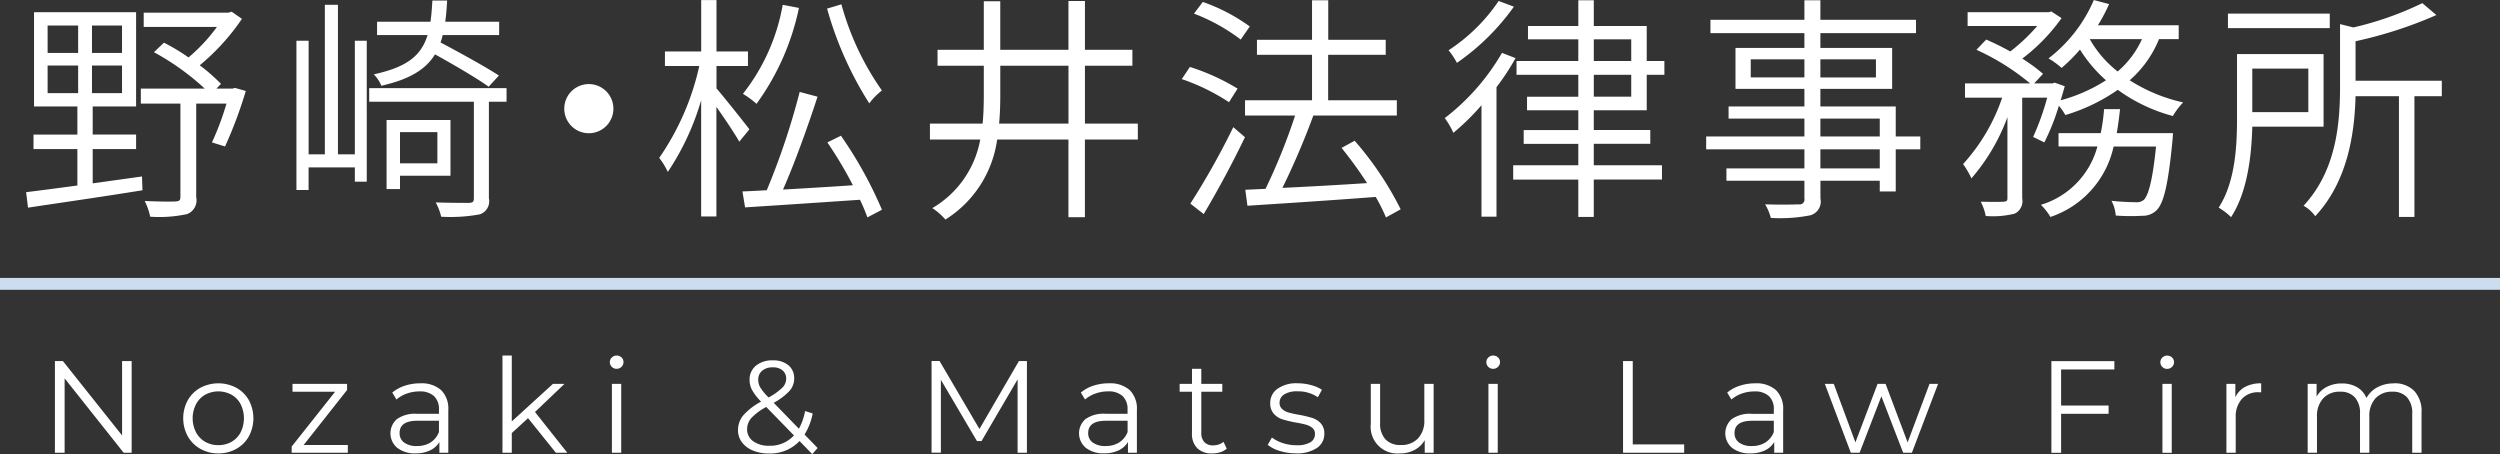 <svg id="logo-header" xmlns="http://www.w3.org/2000/svg" width="210" height="38.156" viewBox="0 0 210 38.156"><rect x="0" y="0" width="210" height="38.156" fill="#333333" stroke="none"/><defs><style>.cls-1{fill:#cbddee}.cls-2{fill:#fff;fill-rule:evenodd}</style></defs><path id="border" class="cls-1" d="M0 23.344h210v1H0z"/><path id="Nozaki_Matsui_Law_Firm_" data-name="Nozaki &amp; Matsui Law Firm" class="cls-2" d="M341.255 46.985v6.248l-4.97-6.248h-.672v7.7h.815v-6.248l4.959 6.248h.672v-7.7h-.8zm8.088 7.755a3.015 3.015 0 0 0 1.509-.38 2.737 2.737 0 0 0 1.053-1.05 3.222 3.222 0 0 0 0-3.036 2.7 2.7 0 0 0-1.053-1.045 3.233 3.233 0 0 0-3.019 0 2.733 2.733 0 0 0-1.058 1.045 3.185 3.185 0 0 0 0 3.036 2.77 2.77 0 0 0 1.058 1.05 3.016 3.016 0 0 0 1.51.38zm0-.693a2.191 2.191 0 0 1-1.108-.28 1.989 1.989 0 0 1-.771-.8 2.605 2.605 0 0 1 0-2.354 1.99 1.99 0 0 1 .771-.8 2.327 2.327 0 0 1 2.215 0 1.959 1.959 0 0 1 .766.8 2.656 2.656 0 0 1 0 2.354 1.958 1.958 0 0 1-.766.8 2.19 2.19 0 0 1-1.107.28zm7.164-.011l3.647-4.62V48.9h-4.583v.66h3.581l-3.652 4.608v.517h4.717v-.649h-3.714zm9.8-5.181a4.125 4.125 0 0 0-1.3.2 3.139 3.139 0 0 0-1.058.578l.353.583a2.66 2.66 0 0 1 .87-.5 3.117 3.117 0 0 1 1.058-.181 1.732 1.732 0 0 1 1.223.39 1.482 1.482 0 0 1 .419 1.139v.352h-1.84a2.621 2.621 0 0 0-1.7.451 1.588 1.588 0 0 0 .039 2.409 2.387 2.387 0 0 0 1.543.462 2.717 2.717 0 0 0 1.217-.253 1.788 1.788 0 0 0 .777-.7v.9h.749V51.1a2.187 2.187 0 0 0-.606-1.678 2.456 2.456 0 0 0-1.741-.566zm-.275 5.269a1.757 1.757 0 0 1-1.08-.291.946.946 0 0 1-.386-.8q0-1.034 1.488-1.034h1.818v.946a1.8 1.8 0 0 1-.7.875 2.063 2.063 0 0 1-1.135.3zm11.66.561h.959l-2.711-3.421 2.479-2.365h-.969l-3.46 3.157v-5.533h-.783v8.162h.783v-1.65l1.366-1.254zm4.708 0h.782V48.9h-.782v5.786zm.4-7.051a.564.564 0 0 0 .573-.572.51.51 0 0 0-.165-.38.565.565 0 0 0-.408-.16.554.554 0 0 0-.407.165.525.525 0 0 0-.166.385.537.537 0 0 0 .166.4.554.554 0 0 0 .407.165zm16.881 6.655l-1.1-1.133a5.132 5.132 0 0 0 .684-1.771l-.639-.2a4.933 4.933 0 0 1-.518 1.485l-2.116-2.178a5.188 5.188 0 0 0 1.333-1.007 1.552 1.552 0 0 0 .386-1.029 1.387 1.387 0 0 0-.485-1.122 1.974 1.974 0 0 0-1.311-.407 2.12 2.12 0 0 0-1.422.451 1.486 1.486 0 0 0-.528 1.188 1.812 1.812 0 0 0 .209.852 4.556 4.556 0 0 0 .76.974 5.3 5.3 0 0 0-1.5 1.155 1.935 1.935 0 0 0-.441 1.243 1.665 1.665 0 0 0 .33 1.017 2.153 2.153 0 0 0 .92.693 3.433 3.433 0 0 0 1.339.248 3.373 3.373 0 0 0 2.579-1.045l1.069 1.1zm-3.768-6.776a1.219 1.219 0 0 1 .826.258.877.877 0 0 1 .3.7 1.073 1.073 0 0 1-.32.748 5.334 5.334 0 0 1-1.157.825 4.674 4.674 0 0 1-.694-.836 1.282 1.282 0 0 1-.176-.649.961.961 0 0 1 .325-.759 1.312 1.312 0 0 1 .9-.286zm-.293 6.587a2.21 2.21 0 0 1-1.349-.38 1.192 1.192 0 0 1-.513-1.007 1.429 1.429 0 0 1 .347-.935 4.691 4.691 0 0 1 1.262-.935l2.325 2.387a2.675 2.675 0 0 1-2.072.869zm20.97-7.117l-3.317 5.709-3.35-5.709h-.672v7.7h.782v-6.125l3.031 5.148h.385l3.03-5.181v6.16h.783v-7.7h-.672zm7.559 1.87a4.132 4.132 0 0 0-1.3.2 3.124 3.124 0 0 0-1.057.578l.352.583a2.676 2.676 0 0 1 .871-.5 3.113 3.113 0 0 1 1.058-.181 1.733 1.733 0 0 1 1.223.39 1.482 1.482 0 0 1 .418 1.139v.352h-1.84a2.616 2.616 0 0 0-1.7.451 1.587 1.587 0 0 0 .038 2.409 2.387 2.387 0 0 0 1.543.462 2.724 2.724 0 0 0 1.218-.253 1.791 1.791 0 0 0 .776-.7v.9h.75V51.1a2.187 2.187 0 0 0-.606-1.678 2.458 2.458 0 0 0-1.741-.566zm-.276 5.269a1.757 1.757 0 0 1-1.08-.291.945.945 0 0 1-.385-.8q0-1.031 1.492-1.031h1.818v.946a1.8 1.8 0 0 1-.705.875 2.063 2.063 0 0 1-1.135.3zm9.9-.352a1.169 1.169 0 0 1-.392.22 1.434 1.434 0 0 1-.468.077.984.984 0 0 1-.744-.27 1.1 1.1 0 0 1-.259-.786v-3.452h1.763V48.9h-1.763v-1.266h-.782V48.9h-1.038v.66h1.036v3.5a1.678 1.678 0 0 0 .441 1.243 1.7 1.7 0 0 0 1.256.44 2.206 2.206 0 0 0 .678-.1 1.486 1.486 0 0 0 .545-.3zm6.079.968a3.014 3.014 0 0 0 1.757-.445 1.4 1.4 0 0 0 .634-1.2 1.237 1.237 0 0 0-.3-.88 1.634 1.634 0 0 0-.716-.451 10.137 10.137 0 0 0-1.113-.264 8.641 8.641 0 0 1-.881-.193 1.322 1.322 0 0 1-.535-.291.684.684 0 0 1-.215-.528.808.808 0 0 1 .381-.693 1.98 1.98 0 0 1 1.129-.264 2.931 2.931 0 0 1 1.708.495l.342-.627a3.1 3.1 0 0 0-.926-.397 4.384 4.384 0 0 0-1.124-.148 2.725 2.725 0 0 0-1.686.462 1.43 1.43 0 0 0-.606 1.188 1.3 1.3 0 0 0 .3.913 1.665 1.665 0 0 0 .733.468 9.7 9.7 0 0 0 1.135.269 7.634 7.634 0 0 1 .848.181 1.389 1.389 0 0 1 .529.275.627.627 0 0 1 .21.5.787.787 0 0 1-.381.7 2.188 2.188 0 0 1-1.173.248 3.636 3.636 0 0 1-1.146-.181 2.969 2.969 0 0 1-.915-.468l-.352.616a2.9 2.9 0 0 0 1.008.511 4.456 4.456 0 0 0 1.35.2zm10.791-5.838v3.036a2.149 2.149 0 0 1-.529 1.546 1.9 1.9 0 0 1-1.444.555 1.7 1.7 0 0 1-1.289-.473 1.933 1.933 0 0 1-.452-1.386V48.9h-.782v3.355a2.242 2.242 0 0 0 2.446 2.486 2.555 2.555 0 0 0 1.234-.291 2.146 2.146 0 0 0 .849-.819v1.056h.749V48.9h-.782zm5.385 5.786h.782V48.9h-.782v5.786zm.4-7.051a.565.565 0 0 0 .572-.573.511.511 0 0 0-.166-.38.564.564 0 0 0-.407-.16.554.554 0 0 0-.408.165.528.528 0 0 0-.165.385.54.54 0 0 0 .165.4.554.554 0 0 0 .408.165zm10.908 7.051h5.135v-.7h-4.319v-7h-.816v7.7zm11.106-5.83a4.13 4.13 0 0 0-1.3.2 3.139 3.139 0 0 0-1.058.578l.353.583a2.665 2.665 0 0 1 .871-.5 3.107 3.107 0 0 1 1.057-.181 1.732 1.732 0 0 1 1.223.39 1.479 1.479 0 0 1 .412 1.14v.352h-1.84a2.616 2.616 0 0 0-1.7.451 1.587 1.587 0 0 0 .038 2.409 2.387 2.387 0 0 0 1.543.462 2.717 2.717 0 0 0 1.217-.253 1.788 1.788 0 0 0 .777-.7v.9h.75V51.1a2.188 2.188 0 0 0-.607-1.678 2.456 2.456 0 0 0-1.741-.566zm-.275 5.269a1.757 1.757 0 0 1-1.08-.291.946.946 0 0 1-.386-.8Q476.7 52 478.186 52H480v.946a1.8 1.8 0 0 1-.705.875 2.063 2.063 0 0 1-1.135.3zM493.08 48.9l-1.84 4.917-1.851-4.917h-.672l-1.862 4.917-1.818-4.917h-.75l2.182 5.786h.738l1.829-4.741 1.83 4.741h.734l2.2-5.786h-.72zm15.526-1.21v-.7h-5.289v7.7h.816v-3.272h3.989v-.7h-3.989v-3.029h4.473zm4.038 7h.782V48.9h-.782v5.786zm.4-7.051a.564.564 0 0 0 .573-.572.51.51 0 0 0-.165-.38.565.565 0 0 0-.408-.16.554.554 0 0 0-.407.165.529.529 0 0 0-.166.385.541.541 0 0 0 .166.4.554.554 0 0 0 .407.165zm5.725 2.4V48.9h-.75v5.786h.781v-2.949a2.229 2.229 0 0 1 .518-1.573 1.851 1.851 0 0 1 1.432-.561l.188.011v-.759a2.79 2.79 0 0 0-1.35.3 1.889 1.889 0 0 0-.821.88zm13.305-1.177a2.844 2.844 0 0 0-1.372.325 2.259 2.259 0 0 0-.92.9 1.891 1.891 0 0 0-.8-.913 2.481 2.481 0 0 0-1.261-.308 2.709 2.709 0 0 0-1.267.286 2.089 2.089 0 0 0-.86.814V48.9h-.749v5.786h.782v-3.037a2.149 2.149 0 0 1 .524-1.534 1.849 1.849 0 0 1 1.415-.556 1.6 1.6 0 0 1 1.24.473 1.963 1.963 0 0 1 .435 1.375v3.278h.783v-3.036a2.159 2.159 0 0 1 .518-1.534 1.848 1.848 0 0 1 1.421-.556 1.588 1.588 0 0 1 1.229.473 1.963 1.963 0 0 1 .435 1.375v3.278h.782V51.33a2.517 2.517 0 0 0-.622-1.848 2.306 2.306 0 0 0-1.714-.627z" transform="translate(-331 -16.656)"/><path id="野崎_松井法律事務所_" data-name="野崎・松井法律事務所" class="cls-2" d="M335 22.16h2.564v2.319H335V22.16zm0-3.359h2.564v2.3H335V18.8zm6.25 2.3h-2.524V18.8h2.524v2.3zm0 3.379h-2.524v-2.32h2.524v2.319zm-2.464 7.578v-2.88h3.646v-1.22h-3.646V25.6h3.646v-7.919h-8.573V25.6h3.641v2.36h-3.685v1.22h3.685v3.059c-1.642.22-3.145.42-4.306.56l.16 1.3c2.5-.38 6.149-.9 9.614-1.46l-.04-1.16zm11.958-8.018l-.22.06h-1.344l.38-.4a14.89 14.89 0 0 0-1.782-1.56 18.664 18.664 0 0 0 3.545-3.9l-.861-.6-.281.08h-7.11v1.2h6.149a14.338 14.338 0 0 1-2.384 2.56 17.082 17.082 0 0 0-2.063-1.24l-.841.8a21.139 21.139 0 0 1 4.268 3.06h-5.37v1.26h3.325v7.818c0 .3-.08.38-.4.4s-1.362.02-2.6-.04a5.2 5.2 0 0 1 .46 1.32 11.027 11.027 0 0 0 3.105-.22 1.238 1.238 0 0 0 .761-1.42v-7.859h2.544a23.415 23.415 0 0 1-1.222 3.259l1.1.34a35.932 35.932 0 0 0 1.743-4.659zM372.909 23c-1.142-.74-3.245-1.9-4.908-2.779a3.165 3.165 0 0 0 .18-.62h4.748V18.48H368.4c.08-.54.12-1.14.16-1.78h-1.24c-.04.66-.08 1.24-.16 1.78h-4.487v1.12h4.246c-.54 1.74-1.742 2.7-4.526 3.3a2.9 2.9 0 0 1 .641.96c2.363-.54 3.725-1.36 4.506-2.639 1.623.9 3.506 2 4.507 2.719zm-12.1 6.619h-1.422V17.061h-1.1v12.557h-1.362V20.08H355.9v12.537h1.021v-1.9h3.886v1.2h1V20.08h-1v9.538zm6.931-1.86v2.619h-3.14v-2.62h3.145zm1.1 3.659v-4.679h-5.368v5.8h1.128v-1.12h4.246zm4.708-7.358h-11.536v1.14h8.793v8.1c0 .3-.08.38-.42.4-.341 0-1.483 0-2.785-.04a4.893 4.893 0 0 1 .461 1.2 13.5 13.5 0 0 0 3.245-.2 1.152 1.152 0 0 0 .761-1.34V25.2h1.483v-1.14zm4.85 1.72a2.064 2.064 0 1 0 2.063-2.06 2.059 2.059 0 0 0-2.061 2.059zm22.077-8.4a29.657 29.657 0 0 0 3.545 7.958 5.471 5.471 0 0 1 1.062-1.08 23.184 23.184 0 0 1-3.405-7.238zm-3.726-.32a16.745 16.745 0 0 1-3.345 7.479 7.28 7.28 0 0 1 1.142.84 20.944 20.944 0 0 0 3.565-8.058zm-2.8 10.458c-.421-.56-2.143-2.719-2.764-3.439V22.2h2.644v-1.22h-2.644v-4.319H389.9v4.319h-3.045v1.22h2.885a21.79 21.79 0 0 1-3.365 7.718 6.068 6.068 0 0 1 .721 1.18 21.675 21.675 0 0 0 2.8-6.019v9.758h1.282v-9.2c.7.98 1.562 2.28 1.923 2.919zm6.55 1.1a33.5 33.5 0 0 1 2.143 3.6c-2.043.14-4.086.26-5.869.36.982-2.219 2.1-5.339 2.9-7.8l-1.5-.4a60.48 60.48 0 0 1-2.765 8.258c-.761.04-1.442.08-2.043.1l.221 1.34c2.523-.16 6.149-.4 9.654-.64a15.721 15.721 0 0 1 .621 1.48l1.222-.64a34.21 34.21 0 0 0-3.445-6.219zm14.425-1.58c.08-.82.1-1.66.1-2.5V22.18h5.728v4.859h-5.828zm11.657 0h-4.446V22.18h3.986v-1.34h-3.986v-4.1h-1.385v4.1h-5.728v-4.079h-1.382v4.079h-3.886v1.34h3.886v2.34c0 .86-.02 1.7-.1 2.519h-4.426v1.34h4.226a8.39 8.39 0 0 1-4.026 5.759 5.138 5.138 0 0 1 1.1.96 9.443 9.443 0 0 0 4.346-6.719h5.989V34.9h1.383v-6.522h4.446v-1.34zm9.4-8.158a15.17 15.17 0 0 0-3.946-2.06l-.741.98a15.656 15.656 0 0 1 3.926 2.18zm-1.024 5.22a18.219 18.219 0 0 0-4.007-1.82l-.681 1.02a17.41 17.41 0 0 1 3.966 1.94zm-2.845 10.538a85.227 85.227 0 0 0 3.465-6.459l-.981-.84a63.851 63.851 0 0 1-3.605 6.419zm16.545-.4a27.271 27.271 0 0 0-3.866-5.759l-1.1.6a34.062 34.062 0 0 1 2.143 2.959c-2.484.16-4.988.3-7.111.4a64.319 64.319 0 0 0 2.6-6.079h7.011v-1.28h-5.769V21.26h4.835V20h-4.827v-3.319h-1.362V20h-4.627v1.26h4.627v3.819h-5.629v1.28h4.207a49.48 49.48 0 0 1-2.484 6.159l-1.7.08.18 1.34c2.784-.18 6.87-.44 10.776-.74a15.084 15.084 0 0 1 .861 1.72zm8.23-17.5a14.817 14.817 0 0 1-4.207 4.139 6.081 6.081 0 0 1 .7 1.06 19.484 19.484 0 0 0 4.787-4.719zm.28 4.359a18.736 18.736 0 0 1-4.807 5.479 6.187 6.187 0 0 1 .721 1.24 19.779 19.779 0 0 0 2.363-2.32v9.358h1.262V23.979a20.462 20.462 0 0 0 1.6-2.439zm7.712 1.84h3.144v1.84h-3.144v-1.84zm0-2.979h3.144v1.82h-3.144V19.96zm4.446 5.959v-2.978h1.483V21.78h-1.483v-2.94h-4.446v-2.16h-1.3v2.16h-4.229v1.12h4.227v1.82h-5.188v1.16h5.188v1.84h-4.307v1.14h4.307v1.66h-4.587v1.16h4.587v1.8h-5.469v1.2h5.469v3.139h1.3v-3.141h5.728v-1.2h-5.728v-1.8h4.747v-1.16h-4.747v-1.66h4.446zM488.9 30.8h-4.988v-1.6h4.988v1.6zm-4.988-4.179h4.988v1.5h-4.988v-1.5zm-5.849-3.459V21.64h4.507v1.52h-4.507zm10.516-1.52v1.52h-4.667V21.64h4.667zm3.726 6.479h-2.063V25.6h-6.33v-1.48h6.029v-3.44h-6.029v-1.24h8.032v-1.12h-8.032v-1.64h-1.342v1.64h-7.892v1.12h7.892v1.24h-5.789v3.439h5.789V25.6h-6.37v1.02h6.37v1.5h-8.252v1.08h8.252v1.6h-6.55v1.04h6.55v1.48a.417.417 0 0 1-.5.5c-.34.02-1.542.04-2.8 0a4.334 4.334 0 0 1 .481 1.14 13.117 13.117 0 0 0 3.325-.22 1.205 1.205 0 0 0 .841-1.42v-1.48h4.983v.9h1.342V29.2h2.063v-1.08zm16.5-.28c.12-.66.2-1.32.28-2.02h-1.342a16.179 16.179 0 0 1-.281 2.02h-3.545v1.12h3.265a7.009 7.009 0 0 1-4.747 4.9 4.868 4.868 0 0 1 .8 1.02 8.05 8.05 0 0 0 5.308-5.919h3.566c-.3 2.9-.641 4.079-1.022 4.479a.927.927 0 0 1-.681.2 19.678 19.678 0 0 1-2.043-.12 3.146 3.146 0 0 1 .36 1.24 16.808 16.808 0 0 0 2.224.02 1.647 1.647 0 0 0 1.222-.48c.581-.6.961-2.1 1.322-5.879.02-.2.04-.58.04-.58h-4.727zm2.123-7.9a7.869 7.869 0 0 1-2.043 2.72 9.122 9.122 0 0 1-2.344-2.719h4.387zm3.084 0V18.78h-6.79a13.845 13.845 0 0 0 .942-1.78l-1.282-.34a12.228 12.228 0 0 1-3.806 4.9 7.388 7.388 0 0 1 1.1.8 14 14 0 0 0 1.543-1.54 11.593 11.593 0 0 0 2.183 2.579 13.459 13.459 0 0 1-3.806 1.68c.121-.4.241-.8.341-1.18l-.841-.3-.181.06h-1.542l.741-.8a14.136 14.136 0 0 0-1.743-1.28 15.613 15.613 0 0 0 3.3-3.4l-.861-.56-.22.06h-6.811v1.16h5.849a15.319 15.319 0 0 1-2.263 2.14 23.6 23.6 0 0 0-2.023-1l-.821.86a19.745 19.745 0 0 1 4.506 2.82h-5.468v1.2h3.125a15.838 15.838 0 0 1-3.285 5.579 7.232 7.232 0 0 1 .7 1.2 16.543 16.543 0 0 0 3.025-5.139v6.8c0 .24-.081.28-.321.3s-1.041.02-1.923 0a4.311 4.311 0 0 1 .421 1.2 7.53 7.53 0 0 0 2.444-.2 1.174 1.174 0 0 0 .62-1.28v-8.46h2.1a21.5 21.5 0 0 1-1.182 3.3l.941.46a18.9 18.9 0 0 0 1.222-3.079 4.631 4.631 0 0 1 .541.78 15.267 15.267 0 0 0 4.407-2.12 13.917 13.917 0 0 0 4.627 2.2 6.094 6.094 0 0 1 .861-1.14 14 14 0 0 1-4.487-1.86 9.188 9.188 0 0 0 2.464-3.459h1.642zM526.7 17.8h-8.553v1.22h8.553V17.8zm-1.8 4.619v3.659h-4.708V22.42h4.708zm1.281 4.879V21.2h-7.271v5.419c0 2.28-.14 5.319-1.542 7.478a5.319 5.319 0 0 1 1.042.8c1.382-2.12 1.722-5.2 1.782-7.6h5.989zm9.936-3.859h-7.251V20.12a35.622 35.622 0 0 0 6.79-2.2l-1.182-1a26.977 26.977 0 0 1-5.789 2.04l-1.121-.28v5.239c0 3.059-.3 7.058-3.065 10.018a3.007 3.007 0 0 1 .981.88c2.725-2.919 3.305-6.938 3.386-10.078h3.645v10.138h1.3V24.739h2.3v-1.3z" transform="translate(-331 -16.656)"/></svg>
